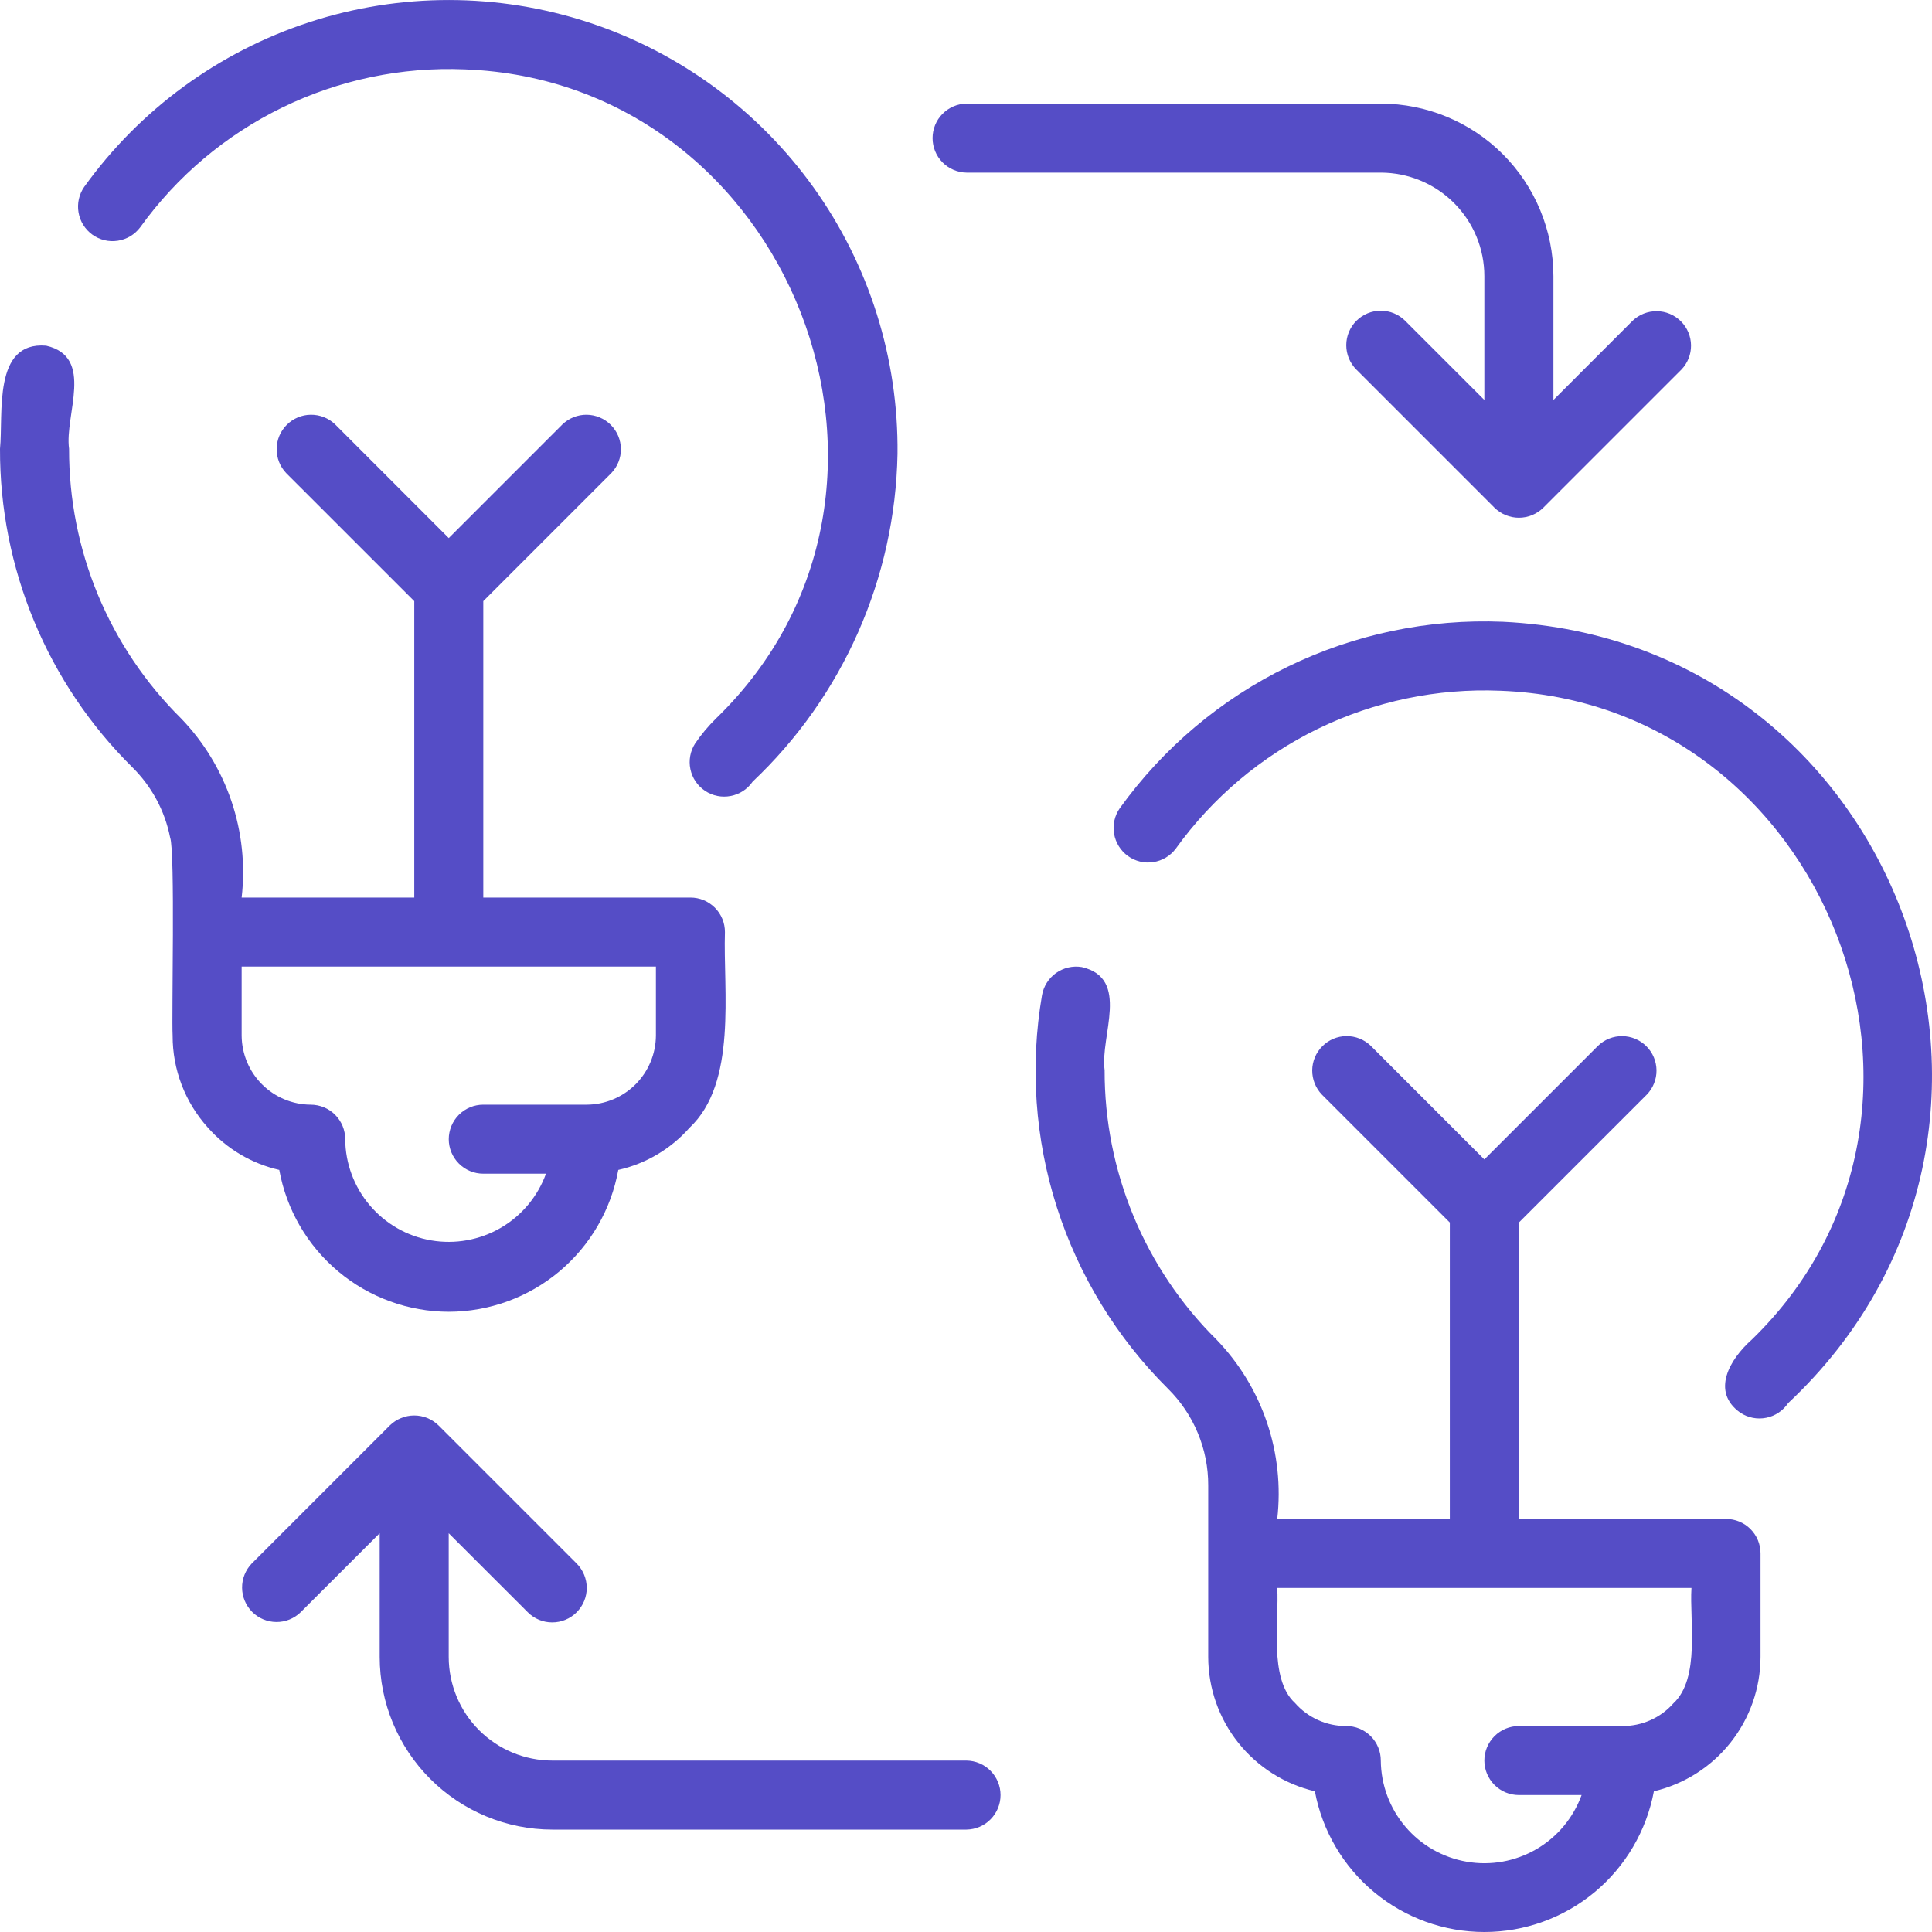 <svg xmlns="http://www.w3.org/2000/svg" width="40" height="40" viewBox="0 0 40 40" fill="none"><g clip-path="url(#clip0_16186_799)"><path d="M2.902 4.707C3.663 3.648 4.675 2.795 5.848 2.224C7.02 1.653 8.316 1.382 9.619 1.436C16.365 1.684 19.696 10.146 14.831 14.869C14.667 15.029 14.52 15.204 14.392 15.393C14.291 15.55 14.255 15.742 14.294 15.925C14.332 16.109 14.441 16.27 14.598 16.374C14.754 16.478 14.944 16.516 15.129 16.48C15.313 16.445 15.476 16.338 15.582 16.184C16.508 15.309 17.25 14.259 17.765 13.094C18.28 11.929 18.558 10.673 18.582 9.399C18.604 7.424 17.997 5.492 16.847 3.885C15.697 2.279 14.065 1.08 12.188 0.464C10.311 -0.152 8.286 -0.154 6.408 0.458C4.529 1.071 2.895 2.266 1.742 3.871C1.636 4.025 1.594 4.214 1.626 4.399C1.657 4.583 1.76 4.748 1.912 4.858C2.064 4.967 2.252 5.013 2.438 4.984C2.623 4.956 2.789 4.857 2.902 4.707Z" fill="#554DC6"></path><path d="M9.291 27.159C10.127 27.157 10.937 26.863 11.578 26.326C12.219 25.789 12.652 25.045 12.801 24.222C13.371 24.094 13.887 23.789 14.274 23.351C15.27 22.419 14.97 20.51 15.009 19.297C15.009 19.204 14.991 19.111 14.955 19.024C14.919 18.937 14.866 18.858 14.8 18.792C14.733 18.726 14.655 18.673 14.568 18.637C14.481 18.601 14.388 18.583 14.294 18.583H10.006V12.446L12.655 9.797C12.785 9.662 12.857 9.482 12.855 9.295C12.853 9.107 12.778 8.929 12.645 8.796C12.513 8.664 12.334 8.589 12.147 8.587C11.96 8.585 11.78 8.657 11.645 8.786L9.291 11.14L6.938 8.786C6.803 8.656 6.622 8.585 6.435 8.587C6.248 8.588 6.069 8.664 5.937 8.796C5.804 8.928 5.729 9.107 5.728 9.294C5.726 9.482 5.797 9.662 5.927 9.797L8.577 12.446V18.583H5.003C5.081 17.91 5.008 17.229 4.792 16.588C4.575 15.947 4.219 15.361 3.749 14.874C3.011 14.144 2.427 13.274 2.028 12.316C1.63 11.357 1.427 10.329 1.43 9.292C1.332 8.589 1.968 7.39 0.955 7.157C-0.155 7.064 0.072 8.569 4.17984e-05 9.292C-0.004 10.517 0.237 11.732 0.707 12.864C1.177 13.996 1.868 15.023 2.739 15.885C3.14 16.281 3.413 16.787 3.522 17.34C3.629 17.627 3.551 21.063 3.574 21.442C3.572 22.143 3.831 22.82 4.3 23.341C4.689 23.783 5.208 24.092 5.782 24.222C5.931 25.045 6.364 25.789 7.005 26.326C7.646 26.863 8.455 27.157 9.291 27.159ZM5.003 21.442V20.012H13.58V21.442C13.577 21.82 13.426 22.182 13.158 22.45C12.891 22.717 12.528 22.869 12.15 22.871H10.006C9.816 22.871 9.635 22.946 9.501 23.08C9.367 23.214 9.291 23.396 9.291 23.586C9.291 23.775 9.367 23.957 9.501 24.091C9.635 24.225 9.816 24.3 10.006 24.3H11.304C11.132 24.773 10.8 25.17 10.366 25.422C9.931 25.674 9.422 25.766 8.927 25.681C8.431 25.596 7.982 25.339 7.657 24.956C7.331 24.573 7.151 24.088 7.147 23.586C7.147 23.492 7.129 23.399 7.093 23.312C7.057 23.226 7.004 23.147 6.938 23.08C6.872 23.014 6.793 22.961 6.706 22.925C6.619 22.89 6.526 22.871 6.432 22.871C6.054 22.869 5.692 22.717 5.425 22.45C5.157 22.182 5.006 21.82 5.003 21.442Z" fill="#554DC6"></path><path d="M31.117 12.873C29.578 12.809 28.047 13.129 26.662 13.803C25.277 14.477 24.082 15.485 23.183 16.735C23.076 16.889 23.034 17.079 23.066 17.264C23.098 17.448 23.201 17.613 23.352 17.723C23.504 17.832 23.693 17.878 23.878 17.849C24.063 17.821 24.23 17.721 24.342 17.572C25.103 16.513 26.116 15.659 27.288 15.088C28.461 14.518 29.756 14.247 31.059 14.301C37.806 14.549 41.136 23.01 36.271 27.734C35.809 28.143 35.419 28.814 36.03 29.248C36.188 29.353 36.381 29.391 36.567 29.354C36.753 29.317 36.916 29.207 37.022 29.05C43.04 23.411 39.365 13.27 31.117 12.873Z" fill="#554DC6"></path><path d="M35.735 31.448H31.447V25.311L34.096 22.662C34.226 22.527 34.298 22.346 34.296 22.159C34.294 21.972 34.219 21.793 34.086 21.661C33.954 21.529 33.775 21.454 33.588 21.452C33.401 21.45 33.221 21.521 33.086 21.651L30.732 24.005L28.379 21.651C28.244 21.521 28.063 21.45 27.876 21.451C27.689 21.453 27.51 21.528 27.378 21.661C27.245 21.793 27.17 21.972 27.168 22.159C27.167 22.346 27.238 22.527 27.368 22.662L30.017 25.311V31.448H26.444C26.521 30.775 26.449 30.094 26.232 29.453C26.015 28.811 25.659 28.226 25.19 27.739C24.452 27.009 23.867 26.139 23.469 25.181C23.071 24.222 22.867 23.194 22.87 22.156C22.772 21.45 23.41 20.256 22.397 20.022C22.21 19.991 22.019 20.036 21.864 20.145C21.71 20.255 21.605 20.421 21.573 20.608C21.322 22.074 21.428 23.58 21.882 24.997C22.336 26.414 23.124 27.701 24.18 28.75C24.445 29.012 24.656 29.324 24.799 29.668C24.943 30.012 25.016 30.381 25.015 30.754V34.306C25.016 34.951 25.235 35.576 25.636 36.08C26.037 36.585 26.596 36.939 27.223 37.087C27.376 37.905 27.811 38.645 28.452 39.177C29.093 39.709 29.899 40 30.732 40C31.565 40 32.372 39.709 33.013 39.177C33.654 38.645 34.088 37.905 34.242 37.087C34.869 36.939 35.428 36.584 35.828 36.08C36.229 35.575 36.448 34.951 36.45 34.306V32.162C36.45 32.068 36.431 31.975 36.396 31.889C36.36 31.802 36.307 31.723 36.241 31.657C36.174 31.59 36.096 31.538 36.009 31.502C35.922 31.466 35.829 31.448 35.735 31.448ZM34.646 35.266C34.514 35.415 34.352 35.534 34.169 35.615C33.987 35.696 33.79 35.737 33.591 35.736H31.447C31.257 35.736 31.076 35.811 30.942 35.945C30.808 36.079 30.732 36.261 30.732 36.45C30.732 36.64 30.808 36.822 30.942 36.956C31.076 37.09 31.257 37.165 31.447 37.165H32.745C32.573 37.638 32.241 38.035 31.807 38.287C31.372 38.539 30.863 38.631 30.368 38.545C29.872 38.46 29.423 38.204 29.098 37.821C28.772 37.438 28.592 36.953 28.588 36.45C28.588 36.357 28.57 36.264 28.534 36.177C28.498 36.09 28.445 36.011 28.379 35.945C28.312 35.879 28.234 35.826 28.147 35.79C28.06 35.754 27.967 35.736 27.873 35.736C27.672 35.737 27.473 35.695 27.289 35.612C27.105 35.529 26.942 35.408 26.809 35.256C26.263 34.757 26.486 33.526 26.444 32.877H35.02C34.977 33.545 35.206 34.748 34.646 35.266Z" fill="#554DC6"></path><path d="M20.012 3.574H28.588C29.157 3.575 29.702 3.801 30.104 4.203C30.506 4.605 30.732 5.15 30.732 5.718V8.281L29.093 6.642C28.959 6.508 28.778 6.433 28.588 6.433C28.398 6.433 28.217 6.508 28.083 6.642C27.949 6.776 27.873 6.958 27.873 7.147C27.873 7.337 27.949 7.519 28.083 7.653L30.941 10.511C31.076 10.644 31.258 10.719 31.447 10.719C31.636 10.719 31.818 10.644 31.953 10.511L34.811 7.653C34.941 7.518 35.013 7.338 35.011 7.15C35.009 6.963 34.934 6.784 34.801 6.652C34.669 6.52 34.49 6.444 34.303 6.443C34.116 6.441 33.935 6.512 33.8 6.642L32.162 8.281V5.718C32.16 4.771 31.784 3.862 31.114 3.192C30.444 2.522 29.535 2.146 28.588 2.145H20.012C19.824 2.147 19.645 2.224 19.513 2.358C19.381 2.491 19.308 2.672 19.308 2.859C19.308 3.047 19.381 3.227 19.513 3.361C19.645 3.495 19.824 3.571 20.012 3.574Z" fill="#554DC6"></path><path d="M20.011 36.451H11.434C10.866 36.45 10.321 36.224 9.919 35.822C9.517 35.42 9.291 34.875 9.29 34.306V31.744L10.929 33.382C11.063 33.516 11.245 33.591 11.434 33.59C11.623 33.59 11.805 33.515 11.938 33.381C12.072 33.247 12.148 33.066 12.148 32.877C12.148 32.688 12.073 32.506 11.94 32.372L9.081 29.513C8.947 29.381 8.765 29.306 8.576 29.306C8.386 29.306 8.205 29.381 8.07 29.513L5.211 32.372C5.082 32.507 5.01 32.687 5.012 32.874C5.014 33.062 5.089 33.24 5.221 33.373C5.353 33.505 5.532 33.58 5.72 33.582C5.907 33.584 6.087 33.512 6.222 33.382L7.861 31.744V34.306C7.862 35.254 8.239 36.162 8.909 36.832C9.579 37.502 10.487 37.879 11.434 37.88H20.011C20.199 37.877 20.378 37.801 20.509 37.667C20.641 37.533 20.715 37.353 20.715 37.165C20.715 36.978 20.641 36.798 20.509 36.664C20.378 36.53 20.199 36.454 20.011 36.451Z" fill="#554DC6"></path></g><defs><clipPath id="clip0_16186_799"><rect width="40" height="40" fill="white" transform="translate(0 0)"></rect></clipPath></defs></svg>